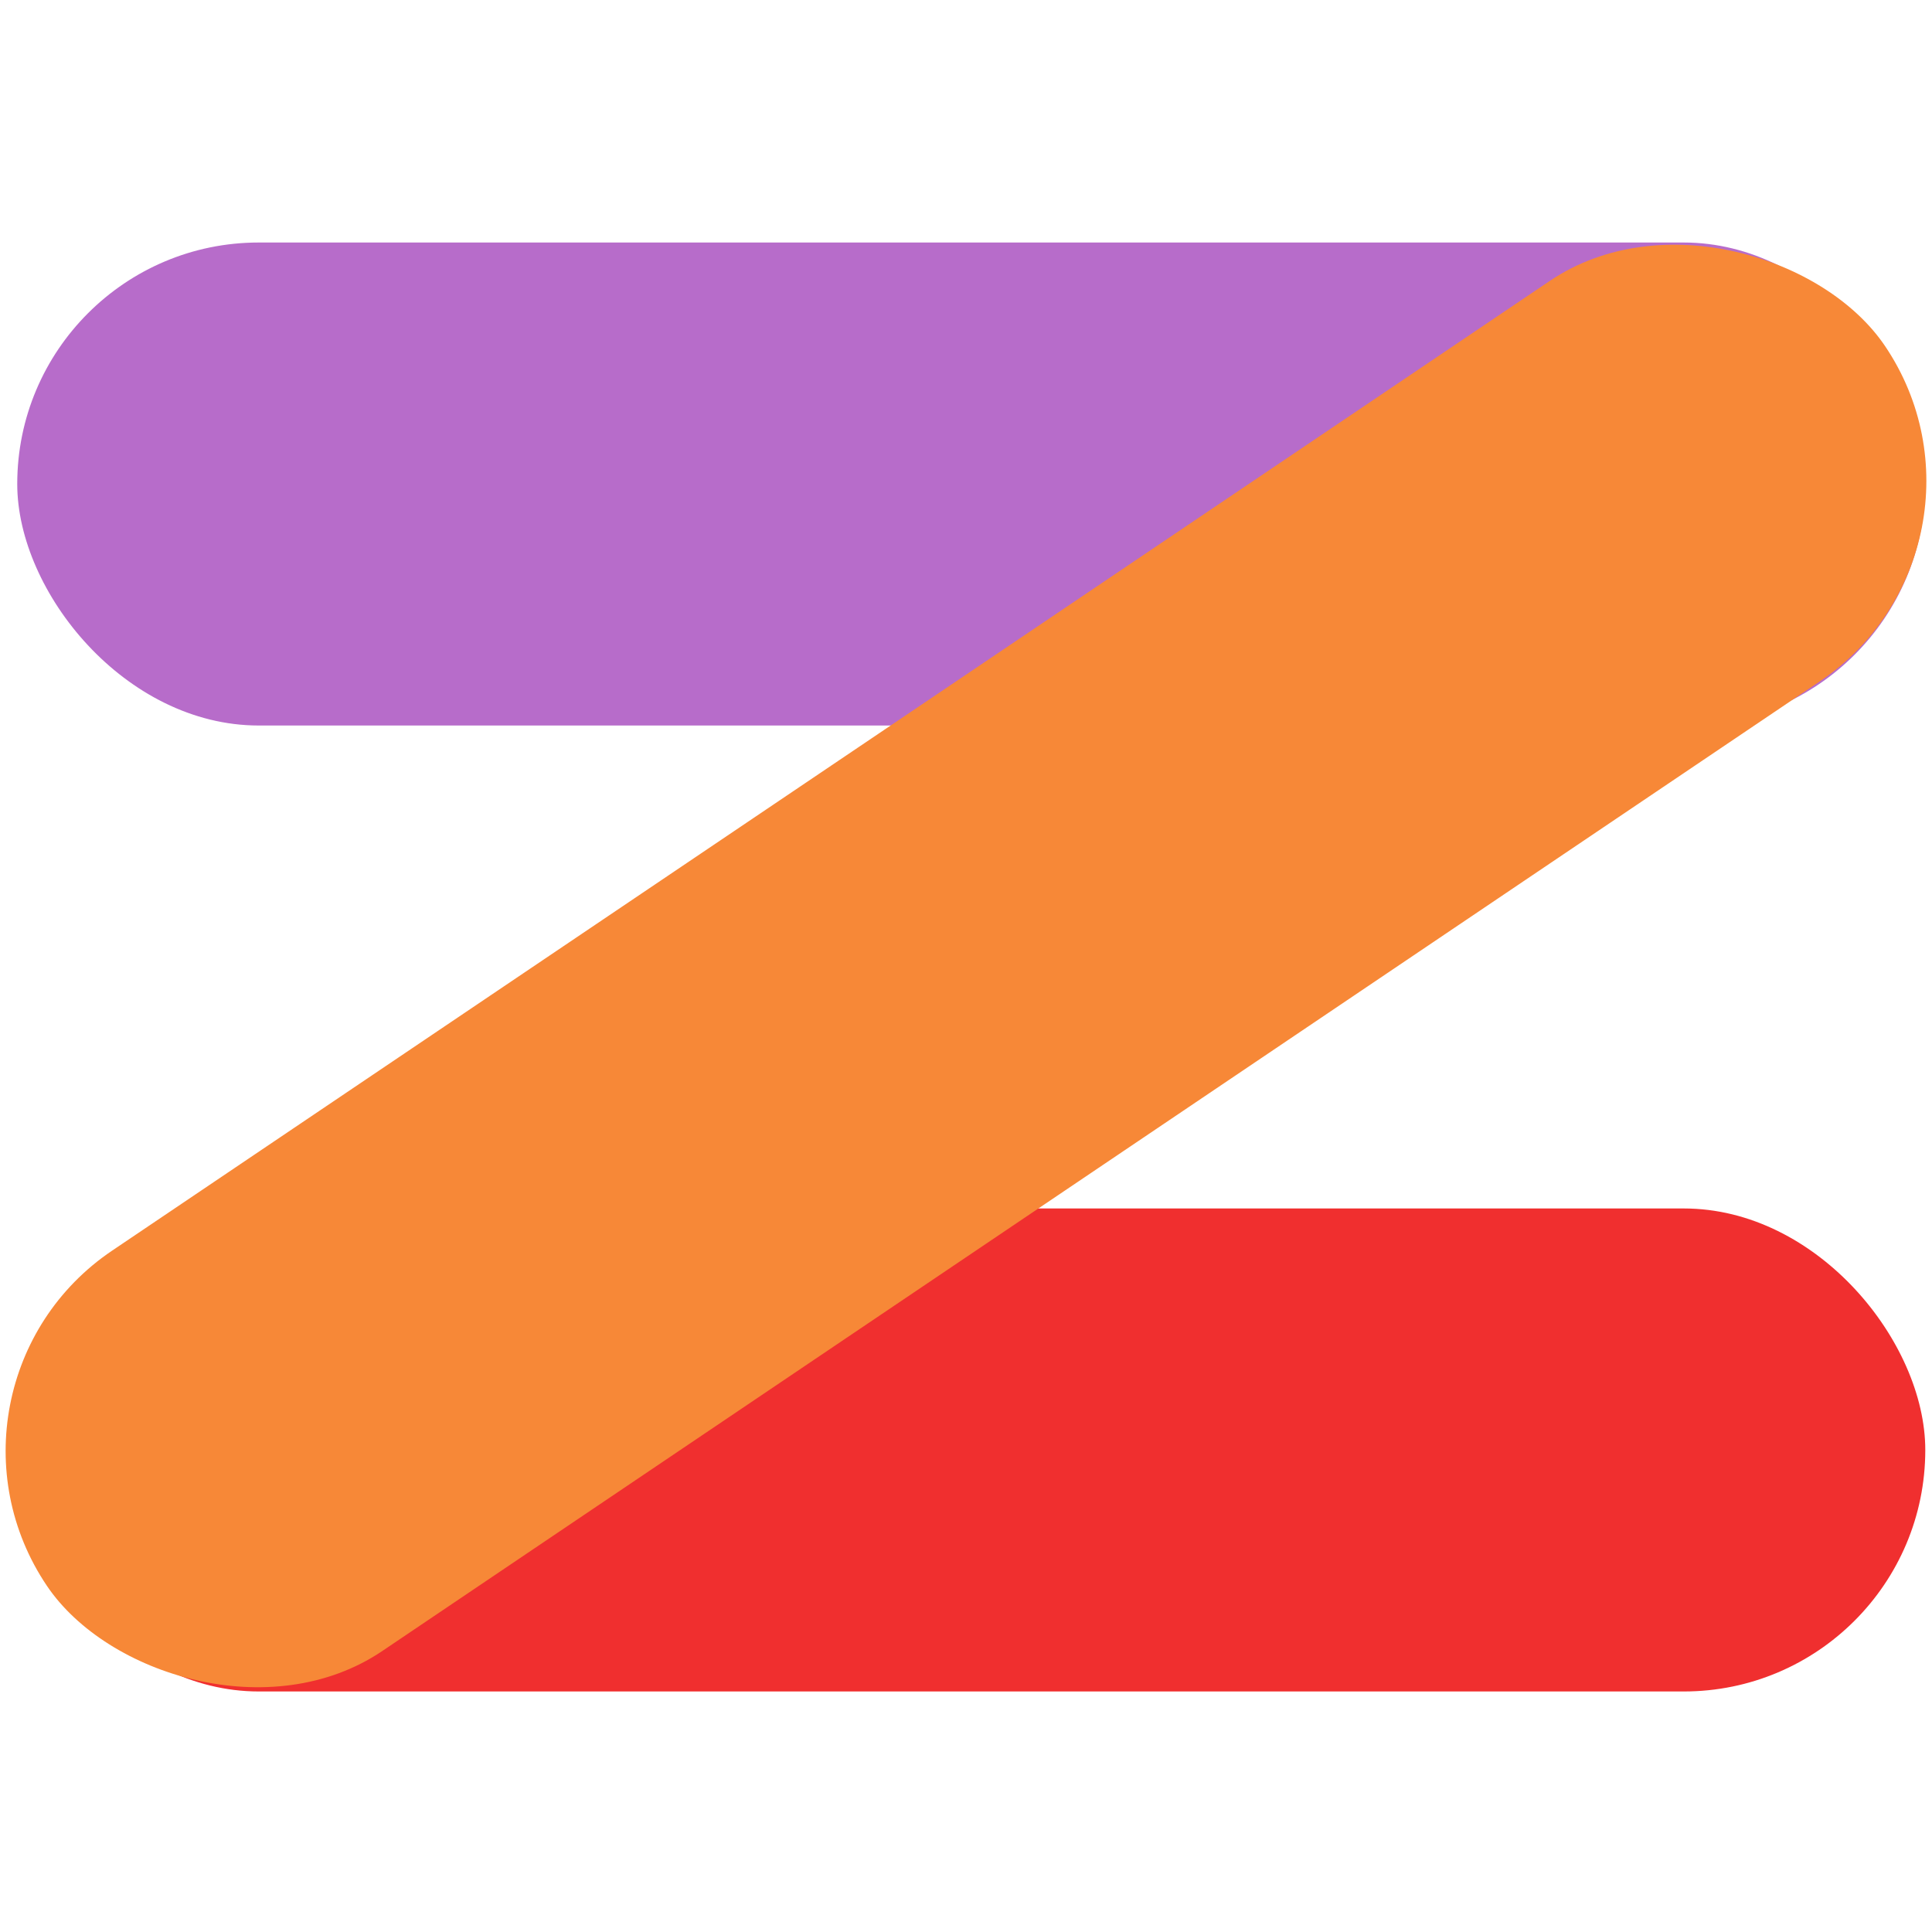 <svg width="40" height="40" viewBox="0 0 40 40" fill="none" xmlns="http://www.w3.org/2000/svg">
<rect x="0.357" y="5.021" width="39.504" height="10" rx="5" fill="#B76CCA"/>
<rect x="0.357" y="25.02" width="39.504" height="10" rx="5" fill="#F02F2F"/>
<rect x="-1.824" y="28.689" width="45.904" height="10" rx="5" transform="rotate(-34 -1.824 28.689)" fill="#F78837"/>
</svg>
